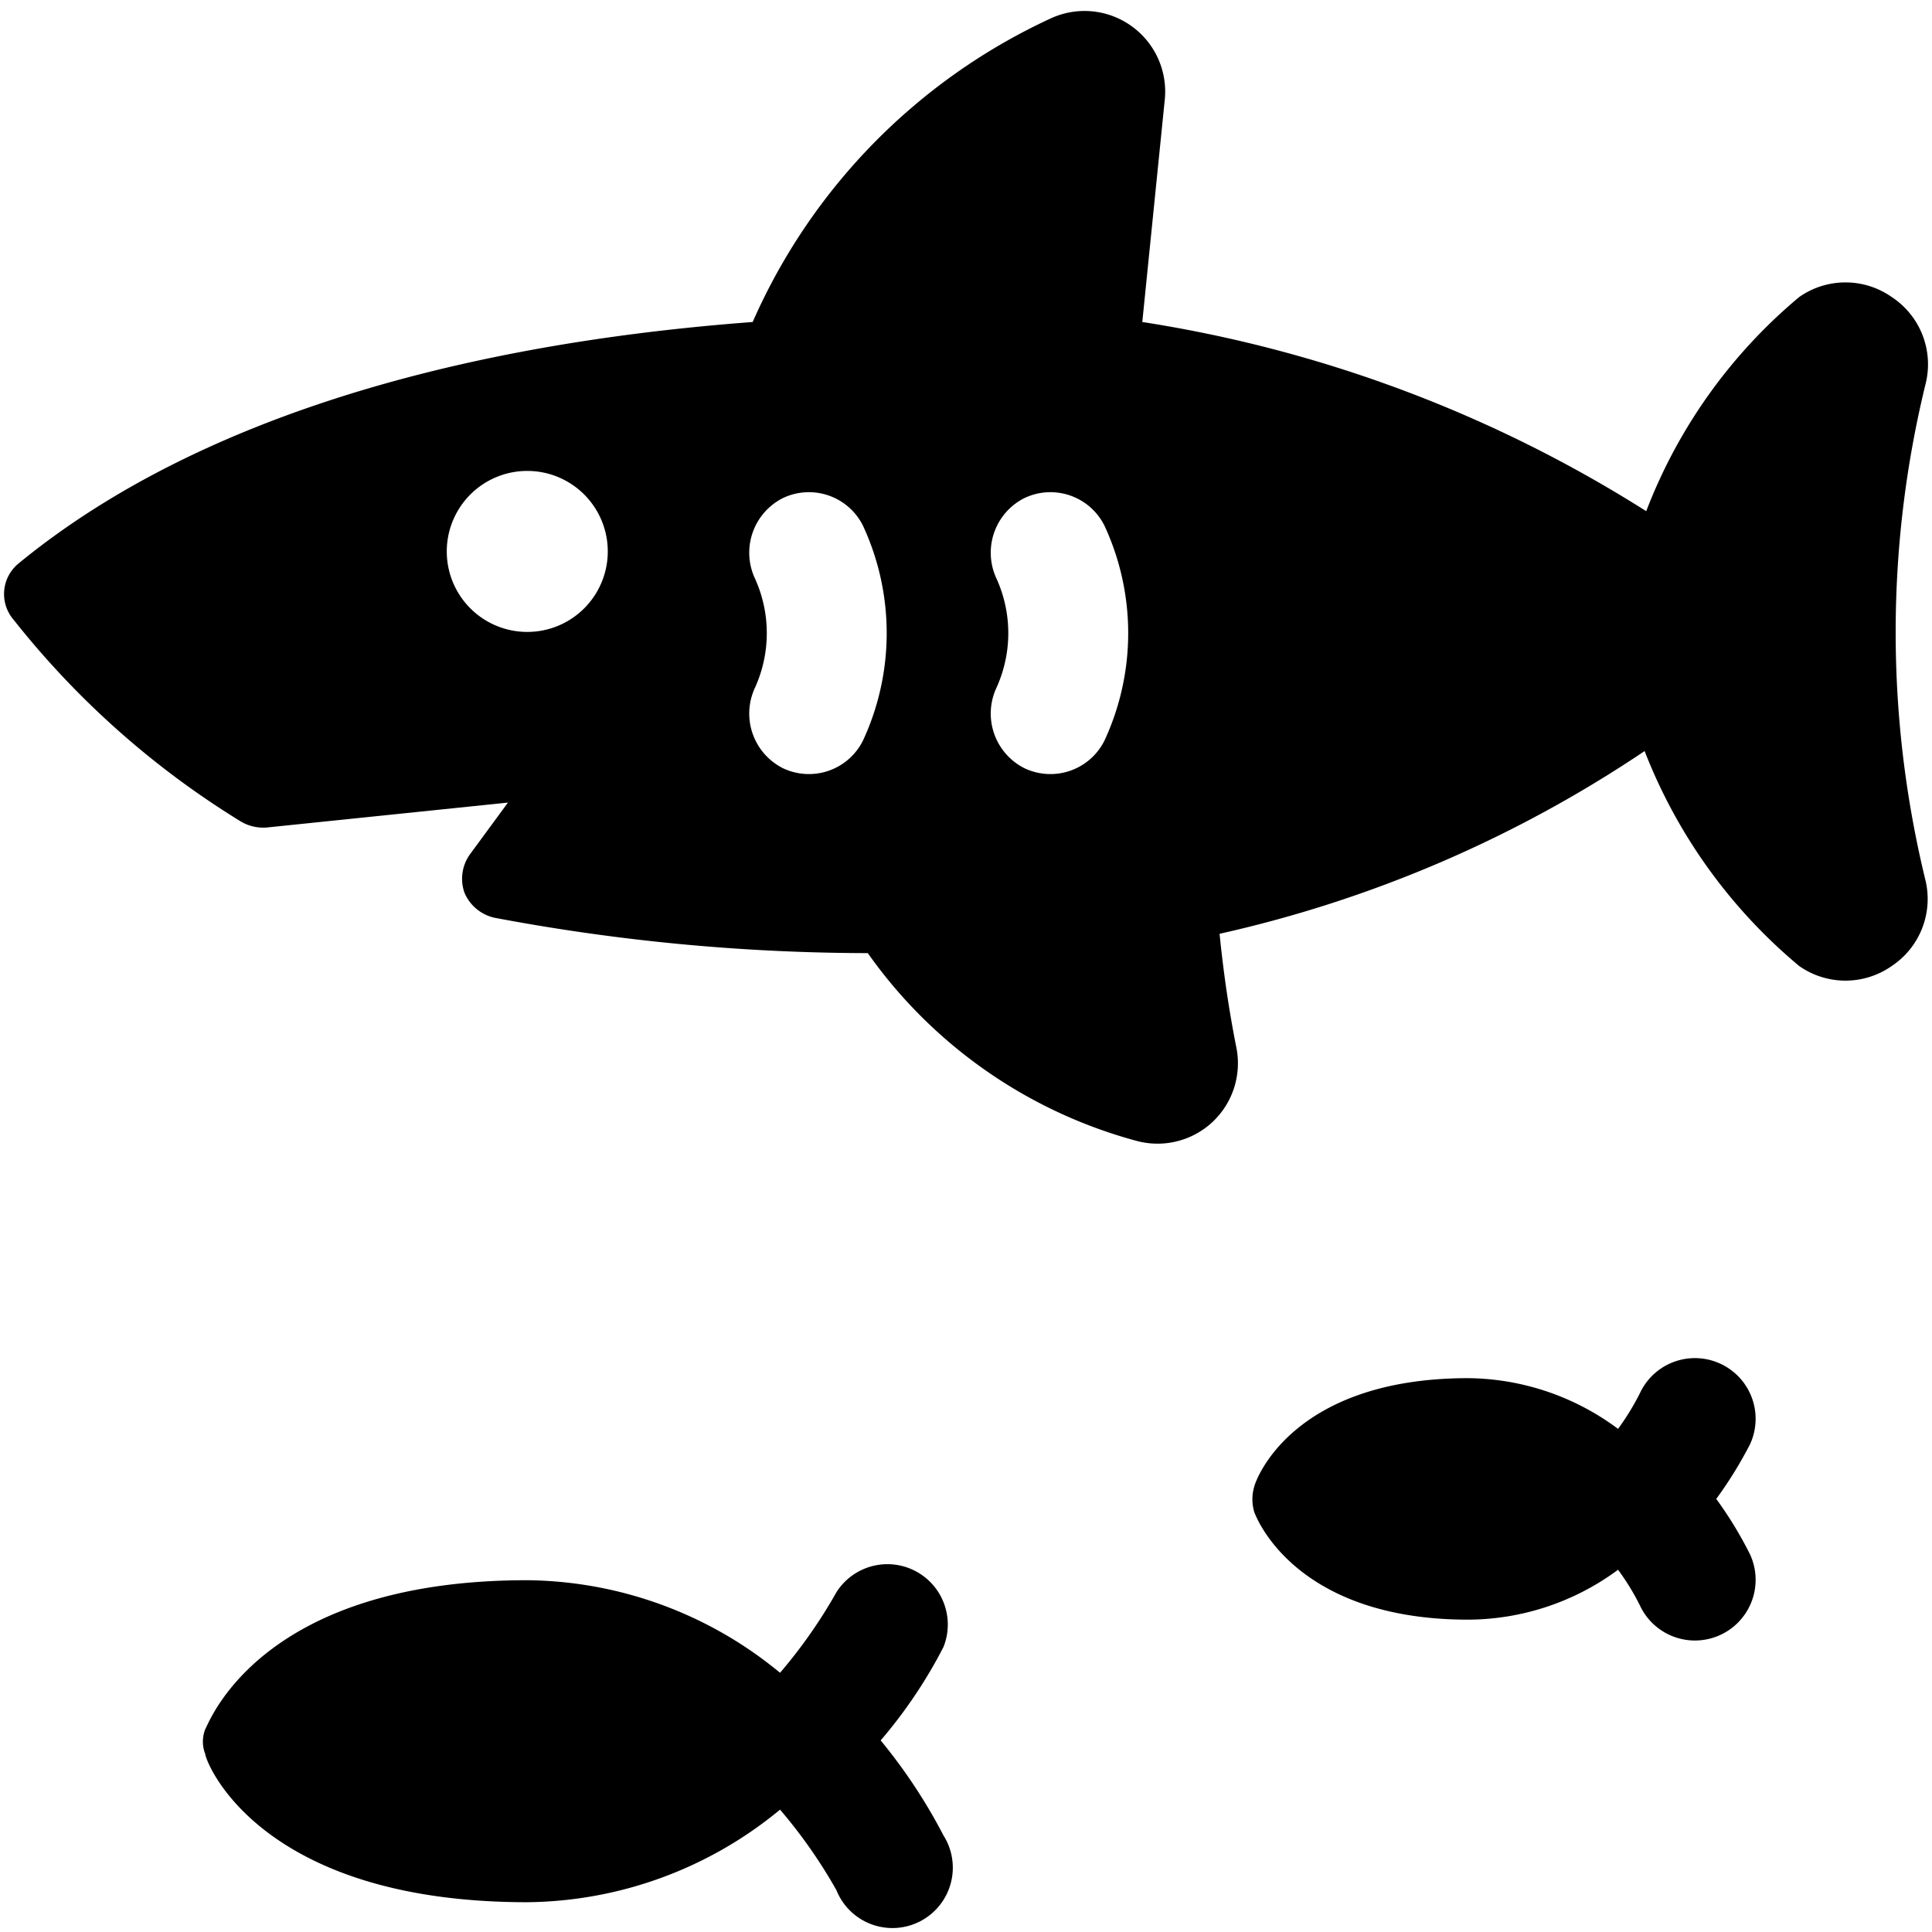 <svg xmlns="http://www.w3.org/2000/svg" viewBox="0 0 24 24"><g><path d="M23.92 10.94a13 13 0 0 1 0 -6.17 1 1 0 0 0 -0.42 -1.08 1 1 0 0 0 -1.15 0 6.49 6.49 0 0 0 -1.9 2.66A16.4 16.4 0 0 0 14.19 4l0.28 -2.77a1 1 0 0 0 -0.42 -0.91 1 1 0 0 0 -1 -0.09A7.46 7.46 0 0 0 9.35 4c-4 0.3 -7.1 1.34 -9.12 3a0.49 0.49 0 0 0 -0.06 0.7A10.78 10.78 0 0 0 3 10.21a0.55 0.55 0 0 0 0.31 0.07l3 -0.31 -0.47 0.64a0.52 0.52 0 0 0 -0.07 0.48 0.53 0.53 0 0 0 0.37 0.31 25.15 25.15 0 0 0 4.64 0.44 6 6 0 0 0 3.33 2.33 1 1 0 0 0 0.95 -0.23 1 1 0 0 0 0.3 -0.92c-0.09 -0.45 -0.16 -0.92 -0.21 -1.42a15.53 15.53 0 0 0 5.28 -2.27A6.58 6.58 0 0 0 22.35 12a1 1 0 0 0 1.15 0 1 1 0 0 0 0.42 -1.06ZM12.38 7.19a0.76 0.76 0 0 1 0.34 -1 0.75 0.75 0 0 1 1 0.34 3.17 3.17 0 0 1 0 2.67 0.75 0.75 0 0 1 -1 0.34 0.76 0.76 0 0 1 -0.34 -1 1.64 1.64 0 0 0 0 -1.35Zm-3 0a0.76 0.76 0 0 1 0.34 -1 0.75 0.75 0 0 1 1 0.34 3.17 3.17 0 0 1 0 2.67 0.75 0.75 0 0 1 -1 0.34 0.76 0.76 0 0 1 -0.34 -1 1.64 1.64 0 0 0 0 -1.35Zm-3.83 -0.34a1 1 0 0 1 2 0 1 1 0 0 1 -2 0Z" fill="#000000" stroke-width="1"></path><path d="M21.32 18.62a5.09 5.09 0 0 0 0.42 -0.68 0.75 0.75 0 0 0 -1.37 -0.63 3.15 3.15 0 0 1 -0.27 0.44 3.16 3.16 0 0 0 -1.86 -0.63c-2.21 0 -2.65 1.29 -2.66 1.35a0.55 0.55 0 0 0 0 0.31s0.45 1.34 2.66 1.34a3.15 3.15 0 0 0 1.86 -0.62 3 3 0 0 1 0.27 0.44 0.75 0.75 0 0 0 1.37 -0.63 4.87 4.87 0 0 0 -0.42 -0.69Z" fill="#000000" stroke-width="1"></path><path d="M10.94 21.62a6 6 0 0 0 0.78 -1.16 0.75 0.75 0 0 0 -1.33 -0.68 6.28 6.28 0 0 1 -0.7 1 5 5 0 0 0 -3.14 -1.15c-3.32 0 -3.95 1.77 -4 1.85a0.42 0.42 0 0 0 0 0.31c0 0.08 0.65 1.84 4 1.84a5 5 0 0 0 3.14 -1.15 6.28 6.28 0 0 1 0.7 1 0.75 0.75 0 1 0 1.33 -0.68 6.74 6.74 0 0 0 -0.78 -1.18Z" fill="#000000" stroke-width="1"></path></g></svg>